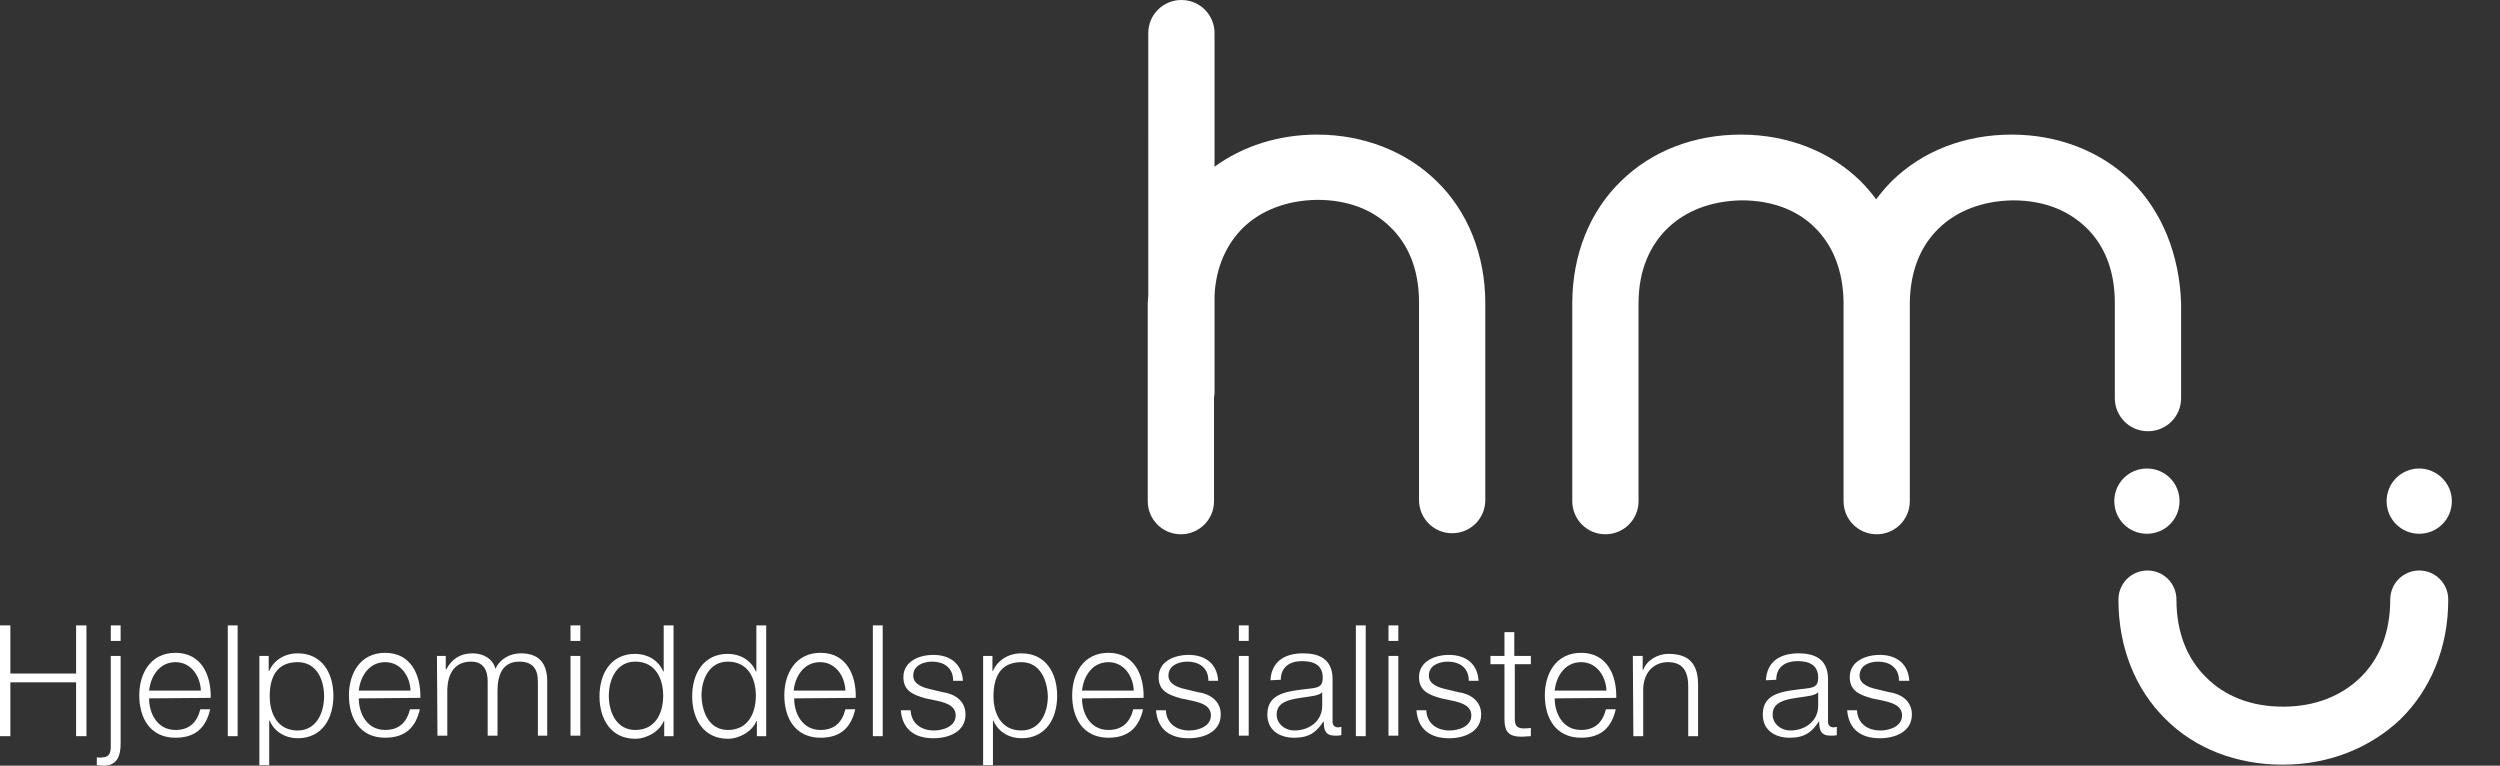 <?xml version="1.0" encoding="UTF-8"?>
<svg xmlns="http://www.w3.org/2000/svg" xmlns:xlink="http://www.w3.org/1999/xlink" version="1.1" id="Layer_1" x="0px" y="0px" viewBox="0 0 482.9 147.9" style="enable-background:new 0 0 482.9 147.9;" xml:space="preserve">
<rect x="0" y="0" width="482.9" height="147.9" fill="#333333" stroke="none"/>
<style type="text/css">
	.st0{fill:#FFFFFF;}
</style>
<g>
	<polygon class="st0" points="0,120.8 2,120.8 2,130.1 14.7,130.1 14.7,120.8 16.7,120.8 16.7,142.2 14.7,142.2 14.7,131.8 2,131.8    2,142.2 0,142.2  "></polygon>
	<path class="st0" d="M21.4,126.7h1.9v16.9c0,2.3-0.6,4.3-3.3,4.3c-0.4,0-0.9-0.1-1.3-0.1v-1.5c0.3,0,0.7,0.1,1,0   c1.5,0,1.7-1,1.7-2.2L21.4,126.7L21.4,126.7z M21.4,120.8h1.9v3h-1.9V120.8z"></path>
	<path class="st0" d="M28.8,134.9c0,2.8,1.5,6.1,5.1,6.1c2.8,0,4.2-1.6,4.8-4h1.9c-0.8,3.5-2.8,5.5-6.7,5.5c-4.9,0-7-3.8-7-8.2   c0-4.1,2.1-8.2,7-8.2c5,0,6.9,4.3,6.8,8.7L28.8,134.9L28.8,134.9z M38.8,133.4c-0.1-2.8-1.9-5.5-4.9-5.5c-3.1,0-4.8,2.7-5.1,5.5   H38.8z"></path>
	<rect x="44" y="120.8" class="st0" width="1.9" height="21.4"></rect>
	<path class="st0" d="M50.2,126.7h1.7v2.9H52c0.9-2.1,3-3.4,5.5-3.4c4.7,0,6.9,3.8,6.9,8.2s-2.2,8.2-6.9,8.2c-2.3,0-4.5-1.2-5.4-3.4   H52v8.6h-1.9v-21.1C50.1,126.7,50.2,126.7,50.2,126.7z M57.5,127.9c-4.2,0-5.4,3.1-5.4,6.6c0,3.2,1.4,6.6,5.4,6.6   c3.6,0,5.1-3.4,5.1-6.6C62.6,131.2,61.1,127.9,57.5,127.9"></path>
	<path class="st0" d="M69.3,134.9c0,2.8,1.5,6.1,5.1,6.1c2.8,0,4.2-1.6,4.8-4h1.9c-0.8,3.5-2.8,5.5-6.7,5.5c-4.9,0-7-3.8-7-8.2   c0-4.1,2.1-8.2,7-8.2c5,0,6.9,4.3,6.8,8.7L69.3,134.9L69.3,134.9z M79.3,133.4c-0.1-2.8-1.9-5.5-4.9-5.5c-3.1,0-4.8,2.7-5.1,5.5   H79.3z"></path>
	<path class="st0" d="M84.4,126.7h1.7v2.6h0.1c1-1.9,2.6-3.1,5.1-3.1c2,0,3.9,1,4.4,3c0.9-2,2.9-3,4.9-3c3.4,0,5.1,1.8,5.1,5.4v10.5   h-1.8v-10.4c0-2.5-1-3.9-3.6-3.9c-3.3,0-4.2,2.7-4.2,5.6v8.7h-1.9v-10.5c0-2.1-0.8-3.8-3.2-3.8c-3.3,0-4.6,2.5-4.6,5.7v8.6h-1.9   L84.4,126.7L84.4,126.7z"></path>
	<path class="st0" d="M110.2,120.8h1.9v3h-1.9V120.8z M110.2,126.7h1.9v15.4h-1.9V126.7z"></path>
	<path class="st0" d="M130,142.2h-1.7v-2.9h-0.1c-0.8,2-3.3,3.4-5.5,3.4c-4.7,0-6.9-3.8-6.9-8.2s2.2-8.2,6.9-8.2   c2.3,0,4.5,1.2,5.4,3.4h0.1v-8.9h1.9v21.4H130z M122.7,141c4,0,5.4-3.4,5.4-6.6c0-3.2-1.4-6.6-5.4-6.6c-3.6,0-5.1,3.4-5.1,6.6   S119.1,141,122.7,141"></path>
	<path class="st0" d="M147.9,142.2h-1.7v-2.9h-0.1c-0.8,2-3.3,3.4-5.5,3.4c-4.7,0-6.9-3.8-6.9-8.2s2.2-8.2,6.9-8.2   c2.3,0,4.5,1.2,5.4,3.4h0.1v-8.9h1.9v21.4H147.9z M140.6,141c4,0,5.4-3.4,5.4-6.6c0-3.2-1.4-6.6-5.4-6.6c-3.6,0-5.1,3.4-5.1,6.6   C135.6,137.6,137,141,140.6,141"></path>
	<path class="st0" d="M153.4,134.9c0,2.8,1.5,6.1,5.1,6.1c2.8,0,4.2-1.6,4.8-4h1.9c-0.8,3.5-2.8,5.5-6.7,5.5c-4.9,0-7-3.8-7-8.2   c0-4.1,2.1-8.2,7-8.2c5,0,6.9,4.3,6.8,8.7L153.4,134.9L153.4,134.9z M163.3,133.4c-0.1-2.8-1.9-5.5-4.9-5.5c-3.1,0-4.8,2.7-5.1,5.5   H163.3z"></path>
	<rect x="168.6" y="120.8" class="st0" width="1.9" height="21.4"></rect>
	<path class="st0" d="M184.1,131.2c-0.1-2.3-1.9-3.4-4-3.4c-1.7,0-3.7,0.7-3.7,2.7c0,1.7,1.9,2.3,3.2,2.6l2.5,0.6   c2.2,0.3,4.4,1.6,4.4,4.3c0,3.4-3.3,4.6-6.2,4.6c-3.6,0-6-1.7-6.3-5.4h1.9c0.1,2.5,2,3.9,4.5,3.9c1.8,0,4.2-0.8,4.2-2.9   c0-1.8-1.7-2.4-3.4-2.8l-2.4-0.5c-2.5-0.7-4.3-1.5-4.3-4.1c0-3.1,3.1-4.3,5.8-4.3c3.1,0,5.5,1.6,5.7,5h-1.9V131.2z"></path>
	<path class="st0" d="M190,126.7h1.7v2.9h0.1c0.9-2.1,3-3.4,5.5-3.4c4.7,0,6.9,3.8,6.9,8.2s-2.2,8.2-6.9,8.2c-2.3,0-4.5-1.2-5.4-3.4   h-0.1v8.6h-1.9v-21.1C189.9,126.7,190,126.7,190,126.7z M197.3,127.9c-4.2,0-5.4,3.1-5.4,6.6c0,3.2,1.4,6.6,5.4,6.6   c3.6,0,5.1-3.4,5.1-6.6C202.3,131.2,200.8,127.9,197.3,127.9"></path>
	<path class="st0" d="M209,134.9c0,2.8,1.5,6.1,5.1,6.1c2.8,0,4.2-1.6,4.8-4h1.9c-0.8,3.5-2.8,5.5-6.7,5.5c-4.9,0-7-3.8-7-8.2   c0-4.1,2.1-8.2,7-8.2c5,0,6.9,4.3,6.8,8.7L209,134.9L209,134.9z M219,133.4c-0.1-2.8-1.9-5.5-4.9-5.5c-3.1,0-4.8,2.7-5.1,5.5H219z"></path>
	<path class="st0" d="M233.4,131.2c-0.1-2.3-1.9-3.4-4-3.4c-1.7,0-3.7,0.7-3.7,2.7c0,1.7,1.9,2.3,3.2,2.6l2.5,0.6   c2.2,0.3,4.4,1.6,4.4,4.3c0,3.4-3.3,4.6-6.2,4.6c-3.6,0-6-1.7-6.3-5.4h1.9c0.1,2.5,2,3.9,4.5,3.9c1.8,0,4.2-0.8,4.2-2.9   c0-1.8-1.7-2.4-3.4-2.8l-2.4-0.5c-2.5-0.7-4.3-1.5-4.3-4.1c0-3.1,3.1-4.3,5.8-4.3c3.1,0,5.5,1.6,5.7,5h-1.9V131.2z"></path>
	<path class="st0" d="M239.3,120.8h1.9v3h-1.9V120.8z M239.3,126.7h1.9v15.4h-1.9V126.7z"></path>
	<path class="st0" d="M245.4,131.4c0.2-3.6,2.7-5.2,6.3-5.2c2.7,0,5.7,0.8,5.7,5v8.2c0,0.7,0.4,1.1,1.1,1.1c0.2,0,0.4-0.1,0.6-0.1   v1.6c-0.4,0.1-0.7,0.1-1.2,0.1c-1.9,0-2.2-1.1-2.2-2.7h-0.1c-1.3,2-2.7,3.1-5.6,3.1c-2.8,0-5.2-1.4-5.2-4.5c0-4.3,4.2-4.5,8.3-5   c1.6-0.2,2.4-0.4,2.4-2.1c0-2.5-1.8-3.2-4-3.2c-2.3,0-4.1,1.1-4.1,3.6L245.4,131.4L245.4,131.4z M255.4,133.7L255.4,133.7   c-0.3,0.4-1.1,0.6-1.6,0.7c-3.2,0.6-7.2,0.5-7.2,3.6c0,1.9,1.7,3.1,3.4,3.1c2.9,0,5.4-1.8,5.4-4.8L255.4,133.7L255.4,133.7z"></path>
	<rect x="261.9" y="120.8" class="st0" width="1.9" height="21.4"></rect>
	<path class="st0" d="M268.2,120.8h1.9v3h-1.9V120.8z M268.2,126.7h1.9v15.4h-1.9V126.7z"></path>
	<path class="st0" d="M283.7,131.2c-0.1-2.3-1.9-3.4-4-3.4c-1.7,0-3.7,0.7-3.7,2.7c0,1.7,1.9,2.3,3.2,2.6l2.5,0.6   c2.2,0.3,4.4,1.6,4.4,4.3c0,3.4-3.3,4.6-6.2,4.6c-3.6,0-6-1.7-6.3-5.4h1.9c0.1,2.5,2,3.9,4.5,3.9c1.8,0,4.2-0.8,4.2-2.9   c0-1.8-1.7-2.4-3.4-2.8l-2.4-0.5c-2.5-0.7-4.3-1.5-4.3-4.1c0-3.1,3.1-4.3,5.8-4.3c3.1,0,5.5,1.6,5.7,5h-1.9V131.2z"></path>
	<path class="st0" d="M292.6,126.7h3.1v1.6h-3.1v10.4c0,1.2,0.2,1.9,1.5,2c0.5,0,1.1,0,1.6-0.1v1.6c-0.6,0-1.1,0.1-1.7,0.1   c-2.5,0-3.4-0.8-3.4-3.5v-10.5h-2.7v-1.6h2.7v-4.6h1.9v4.6C292.5,126.7,292.6,126.7,292.6,126.7z"></path>
	<path class="st0" d="M300.3,134.9c0,2.8,1.5,6.1,5.1,6.1c2.8,0,4.2-1.6,4.8-4h1.9c-0.8,3.5-2.8,5.5-6.7,5.5c-4.9,0-7-3.8-7-8.2   c0-4.1,2.1-8.2,7-8.2c5,0,6.9,4.3,6.8,8.7L300.3,134.9L300.3,134.9z M310.3,133.4c-0.1-2.8-1.9-5.5-4.9-5.5c-3.1,0-4.8,2.7-5.1,5.5   H310.3z"></path>
	<path class="st0" d="M315.4,126.7h1.9v2.7h0.1c0.7-1.9,2.8-3.1,4.9-3.1c4.3,0,5.7,2.3,5.7,6v9.9h-1.9v-9.6c0-2.7-0.9-4.7-3.9-4.7   s-4.8,2.3-4.8,5.3v9h-1.9L315.4,126.7L315.4,126.7z"></path>
	<path class="st0" d="M341.1,131.4c0.2-3.6,2.7-5.2,6.3-5.2c2.7,0,5.7,0.8,5.7,5v8.2c0,0.7,0.4,1.1,1.1,1.1c0.2,0,0.4-0.1,0.6-0.1   v1.6c-0.4,0.1-0.7,0.1-1.2,0.1c-1.9,0-2.2-1.1-2.2-2.7h-0.1c-1.3,2-2.7,3.1-5.6,3.1c-2.8,0-5.2-1.4-5.2-4.5c0-4.3,4.2-4.5,8.3-5   c1.6-0.2,2.4-0.4,2.4-2.1c0-2.5-1.8-3.2-4-3.2c-2.3,0-4.1,1.1-4.1,3.6L341.1,131.4L341.1,131.4z M351.2,133.7L351.2,133.7   c-0.3,0.4-1.1,0.6-1.6,0.7c-3.2,0.6-7.2,0.5-7.2,3.6c0,1.9,1.7,3.1,3.4,3.1c2.9,0,5.4-1.8,5.4-4.8L351.2,133.7L351.2,133.7z"></path>
	<path class="st0" d="M366.8,131.2c-0.1-2.3-1.9-3.4-4-3.4c-1.7,0-3.6,0.7-3.6,2.7c0,1.7,1.9,2.3,3.2,2.6l2.5,0.6   c2.2,0.3,4.4,1.6,4.4,4.3c0,3.4-3.3,4.6-6.2,4.6c-3.6,0-6-1.7-6.3-5.4h1.9c0.1,2.5,2,3.9,4.5,3.9c1.8,0,4.2-0.8,4.2-2.9   c0-1.8-1.7-2.4-3.4-2.8l-2.4-0.5c-2.5-0.7-4.3-1.5-4.3-4.1c0-3.1,3.1-4.3,5.8-4.3c3.1,0,5.5,1.6,5.7,5h-2L366.8,131.2L366.8,131.2z   "></path>
	<path class="st0" d="M411.7,35c-5.9-5.8-14.2-9-23.1-9c-9,0-17.2,3.1-23.2,9c-1.1,1.1-2.1,2.3-3,3.5c-0.9-1.2-1.9-2.4-3-3.5   c-5.9-5.8-14.2-9-23.1-9c-9,0-17.2,3.1-23.2,9c-6,5.8-9.4,14.2-9.4,23.6v38.2c0,3.5,2.8,6.4,6.4,6.4c3.5,0,6.4-2.8,6.4-6.4V58.6   c0-6.4,2.2-11.2,5.6-14.5c3.4-3.3,8.3-5.3,14.3-5.4c6.1,0,10.9,2,14.2,5.3s5.4,8,5.5,14.3c0,0.1,0,0.2,0,0.3v38.2   c0,3.5,2.8,6.4,6.4,6.4l0,0l0,0c3.5,0,6.4-2.8,6.4-6.4V58.6c0-0.1,0-0.1,0-0.2c0.1-6.3,2.2-11,5.6-14.3c3.4-3.3,8.3-5.3,14.3-5.4   c6.1,0,10.8,2,14.2,5.3s5.5,8.1,5.5,14.5v18.4c0,3.5,2.8,6.4,6.4,6.4c3.5,0,6.4-2.8,6.4-6.4V58.6C421,49.2,417.6,40.8,411.7,35"></path>
	<path class="st0" d="M440.9,147.7L440.9,147.7L440.9,147.7L440.9,147.7c-8.9,0-16.9-3.1-22.6-8.8l0,0c-5.8-5.7-9.1-13.8-9.1-23   v-0.1c0-3.1,2.5-5.6,5.6-5.6s5.6,2.5,5.6,5.6c0,6.6,2.2,11.6,5.8,15.1c3.5,3.5,8.5,5.6,14.8,5.6c6.2,0,11.3-2.1,14.9-5.6   c3.6-3.5,5.8-8.5,5.8-15.1c0-3.1,2.5-5.6,5.6-5.6s5.6,2.5,5.6,5.6v0.1c0,9.2-3.4,17.3-9.2,23C457.7,144.6,449.7,147.7,440.9,147.7   L440.9,147.7z"></path>
	<path class="st0" d="M277.5,35c-5.9-5.8-14.2-9-23.1-9c-7.4,0-14.3,2.2-19.8,6.2V6.4c0-3.5-2.8-6.4-6.4-6.4c-3.5,0-6.4,2.8-6.4,6.4   V57c0,0.5-0.1,1.1-0.1,1.6v38.2c0,3.5,2.8,6.4,6.4,6.4c3.5,0,6.4-2.8,6.4-6.4V76.7c0-0.2,0.1-0.5,0.1-0.7V57   c0.3-5.6,2.4-9.9,5.5-13c3.4-3.3,8.3-5.3,14.3-5.4c6.1,0,10.9,2,14.2,5.3c3.4,3.3,5.5,8.1,5.5,14.5v38.2c0,3.5,2.8,6.4,6.4,6.4   c3.5,0,6.4-2.8,6.4-6.4v-38C286.9,49.2,283.5,40.8,277.5,35"></path>
	<path class="st0" d="M473.6,96.8c0,3.5-2.8,6.3-6.3,6.3s-6.3-2.8-6.3-6.3s2.8-6.3,6.3-6.3C470.7,90.5,473.6,93.3,473.6,96.8"></path>
	<path class="st0" d="M421,96.8c0,3.5-2.8,6.3-6.3,6.3s-6.3-2.8-6.3-6.3s2.8-6.3,6.3-6.3S421,93.3,421,96.8"></path>
</g>
</svg>
